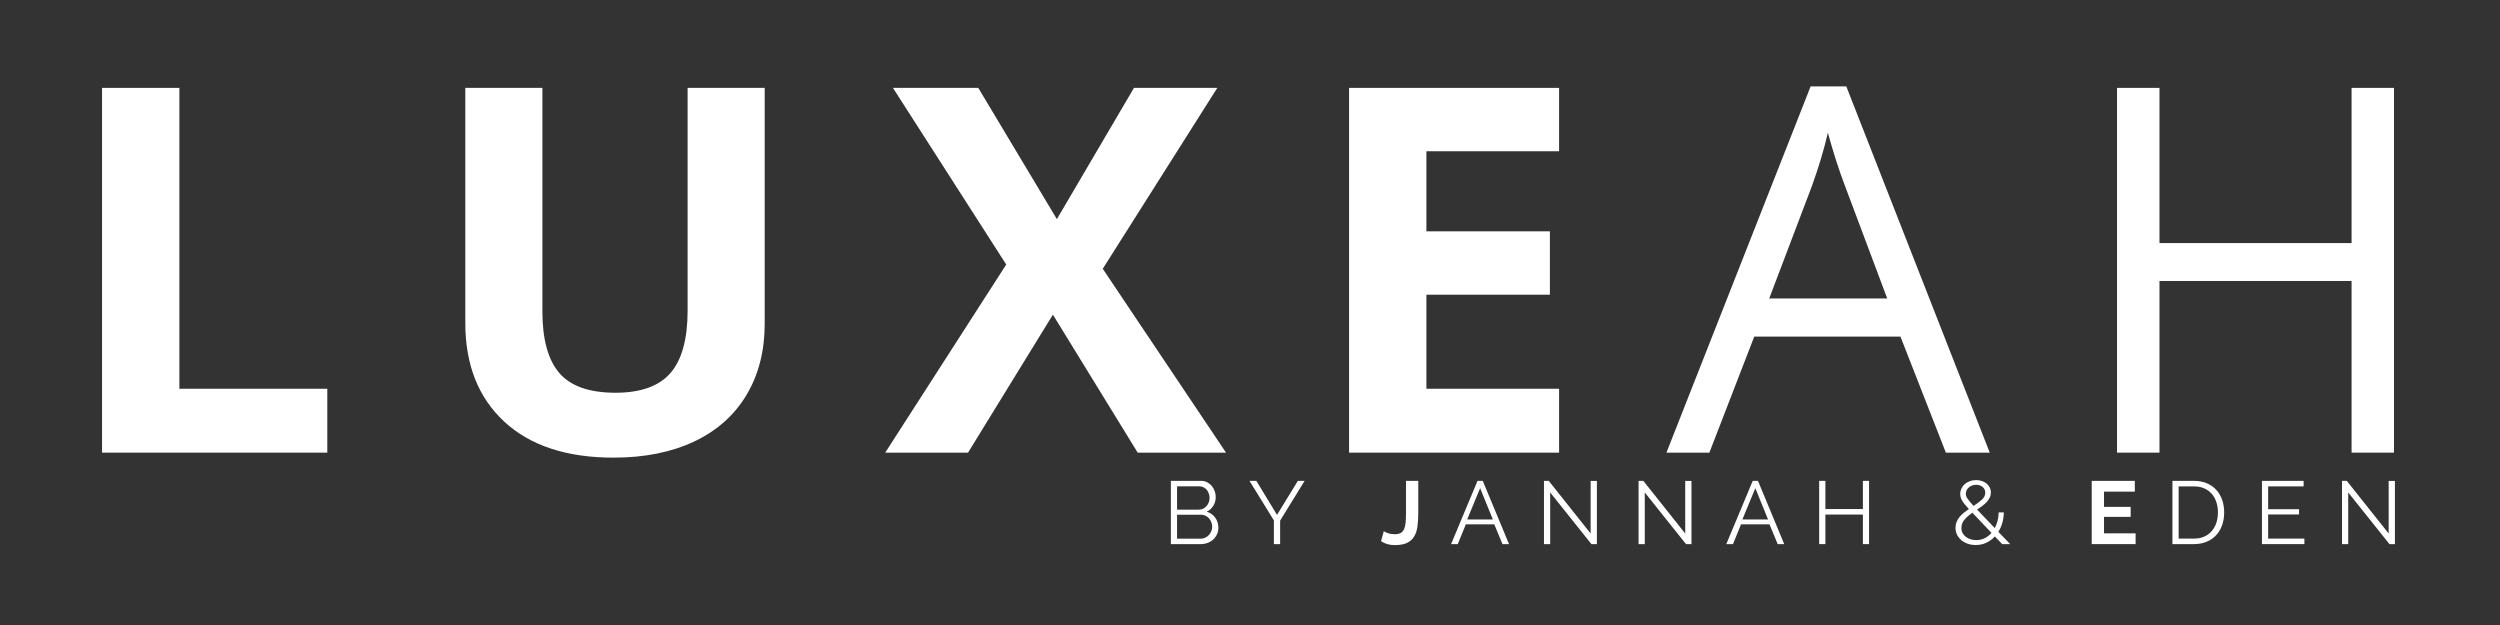 <svg version="1.0" preserveAspectRatio="xMidYMid meet" height="300" viewBox="0 0 900 225" zoomAndPan="magnify" width="1200" xmlns:xlink="http://www.w3.org/1999/xlink" xmlns="http://www.w3.org/2000/svg"><rect x="0" y="0" width="900" height="225" fill="#333333" stroke="none"/><defs><g></g></defs><g fill-opacity="1" fill="#ffffff"><g transform="translate(20.203, 162.951)"><g><path d="M 16.531 0 L 16.531 -131.312 L 44.375 -131.312 L 44.375 -23 L 97.625 -23 L 97.625 0 Z M 16.531 0"></path></g></g></g><g fill-opacity="1" fill="#ffffff"><g transform="translate(151.885, 162.951)"><g><path d="M 123.406 -131.312 L 123.406 -46.344 C 123.406 -36.645 121.234 -28.141 116.891 -20.828 C 112.547 -13.523 106.27 -7.926 98.062 -4.031 C 89.863 -0.145 80.172 1.797 68.984 1.797 C 52.098 1.797 38.984 -2.523 29.641 -11.172 C 20.297 -19.828 15.625 -31.672 15.625 -46.703 L 15.625 -131.312 L 43.375 -131.312 L 43.375 -50.922 C 43.375 -40.805 45.41 -33.383 49.484 -28.656 C 53.555 -23.926 60.289 -21.562 69.688 -21.562 C 78.789 -21.562 85.395 -23.938 89.5 -28.688 C 93.602 -33.445 95.656 -40.922 95.656 -51.109 L 95.656 -131.312 Z M 123.406 -131.312"></path></g></g></g><g fill-opacity="1" fill="#ffffff"><g transform="translate(318.68, 162.951)"><g><path d="M 122.688 0 L 90.891 0 L 60.359 -49.672 L 29.812 0 L 0 0 L 43.562 -67.719 L 2.781 -131.312 L 33.5 -131.312 L 61.797 -84.062 L 89.547 -131.312 L 119.547 -131.312 L 78.312 -66.188 Z M 122.688 0"></path></g></g></g><g fill-opacity="1" fill="#ffffff"><g transform="translate(469.131, 162.951)"><g><path d="M 92.141 0 L 16.531 0 L 16.531 -131.312 L 92.141 -131.312 L 92.141 -108.5 L 44.375 -108.5 L 44.375 -79.672 L 88.828 -79.672 L 88.828 -56.859 L 44.375 -56.859 L 44.375 -23 L 92.141 -23 Z M 92.141 0"></path></g></g></g><g fill-opacity="1" fill="#ffffff"><g transform="translate(599.918, 162.951)"><g><path d="M 100.594 0 L 84.25 -41.766 L 31.609 -41.766 L 15.453 0 L 0 0 L 51.906 -131.844 L 64.75 -131.844 L 116.391 0 Z M 79.484 -55.5 L 64.219 -96.188 C 62.238 -101.332 60.203 -107.648 58.109 -115.141 C 56.797 -109.391 54.91 -103.07 52.453 -96.188 L 37 -55.5 Z M 79.484 -55.5"></path></g></g></g><g fill-opacity="1" fill="#ffffff"><g transform="translate(744.083, 162.951)"><g><path d="M 117.75 0 L 102.484 0 L 102.484 -61.797 L 33.328 -61.797 L 33.328 0 L 18.047 0 L 18.047 -131.312 L 33.328 -131.312 L 33.328 -75.438 L 102.484 -75.438 L 102.484 -131.312 L 117.75 -131.312 Z M 117.75 0"></path></g></g></g><g fill-opacity="1" fill="#ffffff"><g transform="translate(418.651, 195.88)"><g><path d="M 19.969 -5.875 C 19.969 -5.008 19.797 -4.219 19.453 -3.5 C 19.117 -2.789 18.66 -2.172 18.078 -1.641 C 17.504 -1.117 16.832 -0.711 16.062 -0.422 C 15.289 -0.141 14.469 0 13.594 0 L 2.859 0 L 2.859 -22.766 L 13.812 -22.766 C 14.602 -22.766 15.316 -22.594 15.953 -22.25 C 16.598 -21.906 17.145 -21.461 17.594 -20.922 C 18.051 -20.379 18.398 -19.758 18.641 -19.062 C 18.891 -18.363 19.016 -17.664 19.016 -16.969 C 19.016 -15.812 18.723 -14.754 18.141 -13.797 C 17.566 -12.848 16.77 -12.141 15.75 -11.672 C 17.051 -11.285 18.078 -10.566 18.828 -9.516 C 19.586 -8.473 19.969 -7.258 19.969 -5.875 Z M 17.734 -6.25 C 17.734 -6.801 17.633 -7.336 17.438 -7.859 C 17.25 -8.391 16.977 -8.852 16.625 -9.25 C 16.27 -9.645 15.852 -9.961 15.375 -10.203 C 14.895 -10.453 14.375 -10.578 13.812 -10.578 L 5.094 -10.578 L 5.094 -1.953 L 13.594 -1.953 C 14.164 -1.953 14.703 -2.066 15.203 -2.297 C 15.711 -2.535 16.156 -2.852 16.531 -3.25 C 16.906 -3.645 17.195 -4.102 17.406 -4.625 C 17.625 -5.156 17.734 -5.695 17.734 -6.25 Z M 5.094 -20.812 L 5.094 -12.406 L 12.922 -12.406 C 13.473 -12.406 13.988 -12.52 14.469 -12.75 C 14.957 -12.988 15.367 -13.301 15.703 -13.688 C 16.047 -14.07 16.312 -14.516 16.5 -15.016 C 16.695 -15.523 16.797 -16.055 16.797 -16.609 C 16.797 -17.18 16.703 -17.723 16.516 -18.234 C 16.336 -18.754 16.082 -19.203 15.75 -19.578 C 15.426 -19.953 15.039 -20.25 14.594 -20.469 C 14.145 -20.695 13.648 -20.812 13.109 -20.812 Z M 5.094 -20.812"></path></g></g></g><g fill-opacity="1" fill="#ffffff"><g transform="translate(449.302, 195.88)"><g><path d="M 2.984 -22.766 L 10.422 -10.516 L 17.922 -22.766 L 20.359 -22.766 L 11.547 -8.469 L 11.547 0 L 9.297 0 L 9.297 -8.531 L 0.516 -22.766 Z M 2.984 -22.766"></path></g></g></g><g fill-opacity="1" fill="#ffffff"><g transform="translate(479.473, 195.88)"><g></g></g></g><g fill-opacity="1" fill="#ffffff"><g transform="translate(496.952, 195.88)"><g><path d="M 1.219 -4.656 C 1.52 -4.438 2.02 -4.195 2.719 -3.938 C 3.426 -3.688 4.238 -3.562 5.156 -3.562 C 6.062 -3.562 6.781 -3.711 7.312 -4.016 C 7.844 -4.328 8.25 -4.801 8.531 -5.438 C 8.812 -6.082 8.992 -6.879 9.078 -7.828 C 9.16 -8.785 9.203 -9.906 9.203 -11.188 L 9.203 -22.766 L 13.625 -22.766 L 13.625 -11.188 C 13.625 -9.457 13.531 -7.879 13.344 -6.453 C 13.164 -5.035 12.781 -3.82 12.188 -2.812 C 11.602 -1.812 10.754 -1.031 9.641 -0.469 C 8.535 0.082 7.039 0.359 5.156 0.359 C 3.238 0.359 1.594 -0.113 0.219 -1.062 Z M 1.219 -4.656"></path></g></g></g><g fill-opacity="1" fill="#ffffff"><g transform="translate(522, 195.88)"><g><path d="M 9.906 -22.766 L 11.797 -22.766 L 21.25 0 L 18.891 0 L 15.938 -7.125 L 5.703 -7.125 L 2.797 0 L 0.391 0 Z M 15.422 -8.875 L 10.844 -20.141 L 6.188 -8.875 Z M 15.422 -8.875"></path></g></g></g><g fill-opacity="1" fill="#ffffff"><g transform="translate(552.973, 195.88)"><g><path d="M 5.094 -18.594 L 5.094 0 L 2.859 0 L 2.859 -22.766 L 4.578 -22.766 L 19.656 -3.812 L 19.656 -22.734 L 21.906 -22.734 L 21.906 0 L 19.938 0 Z M 5.094 -18.594"></path></g></g></g><g fill-opacity="1" fill="#ffffff"><g transform="translate(587.023, 195.88)"><g><path d="M 5.094 -18.594 L 5.094 0 L 2.859 0 L 2.859 -22.766 L 4.578 -22.766 L 19.656 -3.812 L 19.656 -22.734 L 21.906 -22.734 L 21.906 0 L 19.938 0 Z M 5.094 -18.594"></path></g></g></g><g fill-opacity="1" fill="#ffffff"><g transform="translate(621.073, 195.88)"><g><path d="M 9.906 -22.766 L 11.797 -22.766 L 21.25 0 L 18.891 0 L 15.938 -7.125 L 5.703 -7.125 L 2.797 0 L 0.391 0 Z M 15.422 -8.875 L 10.844 -20.141 L 6.188 -8.875 Z M 15.422 -8.875"></path></g></g></g><g fill-opacity="1" fill="#ffffff"><g transform="translate(652.045, 195.88)"><g><path d="M 20.812 -22.766 L 20.812 0 L 18.594 0 L 18.594 -10.641 L 5.094 -10.641 L 5.094 0 L 2.859 0 L 2.859 -22.766 L 5.094 -22.766 L 5.094 -12.625 L 18.594 -12.625 L 18.594 -22.766 Z M 20.812 -22.766"></path></g></g></g><g fill-opacity="1" fill="#ffffff"><g transform="translate(685.006, 195.88)"><g></g></g></g><g fill-opacity="1" fill="#ffffff"><g transform="translate(702.48, 195.88)"><g><path d="M 18.312 0 L 15.672 -2.75 C 14.773 -1.789 13.742 -1.035 12.578 -0.484 C 11.422 0.055 10.156 0.328 8.781 0.328 C 7.781 0.328 6.832 0.176 5.938 -0.125 C 5.051 -0.426 4.281 -0.848 3.625 -1.391 C 2.977 -1.941 2.461 -2.594 2.078 -3.344 C 1.691 -4.102 1.5 -4.945 1.5 -5.875 C 1.5 -6.633 1.629 -7.336 1.891 -7.984 C 2.148 -8.629 2.504 -9.223 2.953 -9.766 C 3.398 -10.305 3.91 -10.812 4.484 -11.281 C 5.066 -11.75 5.676 -12.195 6.312 -12.625 C 5.738 -13.25 5.254 -13.805 4.859 -14.297 C 4.461 -14.785 4.141 -15.238 3.891 -15.656 C 3.648 -16.07 3.473 -16.473 3.359 -16.859 C 3.254 -17.242 3.203 -17.641 3.203 -18.047 C 3.203 -18.754 3.348 -19.41 3.641 -20.016 C 3.93 -20.629 4.332 -21.16 4.844 -21.609 C 5.352 -22.055 5.953 -22.406 6.641 -22.656 C 7.336 -22.914 8.094 -23.047 8.906 -23.047 C 9.656 -23.047 10.348 -22.938 10.984 -22.719 C 11.629 -22.508 12.191 -22.207 12.672 -21.812 C 13.16 -21.414 13.539 -20.941 13.812 -20.391 C 14.094 -19.836 14.234 -19.227 14.234 -18.562 C 14.234 -17.895 14.098 -17.289 13.828 -16.75 C 13.566 -16.207 13.211 -15.688 12.766 -15.188 C 12.316 -14.695 11.789 -14.227 11.188 -13.781 C 10.594 -13.332 9.953 -12.883 9.266 -12.438 L 15.641 -5.766 C 16.066 -6.578 16.406 -7.457 16.656 -8.406 C 16.906 -9.363 17.031 -10.367 17.031 -11.422 L 18.891 -11.422 C 18.867 -10.086 18.691 -8.832 18.359 -7.656 C 18.023 -6.488 17.547 -5.41 16.922 -4.422 L 21.188 0 Z M 9.016 -1.438 C 10.098 -1.438 11.098 -1.664 12.016 -2.125 C 12.941 -2.594 13.754 -3.234 14.453 -4.047 L 7.562 -11.312 C 6.438 -10.52 5.5 -9.691 4.75 -8.828 C 4 -7.961 3.625 -6.953 3.625 -5.797 C 3.625 -5.098 3.773 -4.473 4.078 -3.922 C 4.391 -3.379 4.801 -2.922 5.312 -2.547 C 5.832 -2.172 6.41 -1.891 7.047 -1.703 C 7.691 -1.523 8.348 -1.438 9.016 -1.438 Z M 5.219 -18.109 C 5.219 -17.859 5.254 -17.602 5.328 -17.344 C 5.41 -17.094 5.555 -16.801 5.766 -16.469 C 5.984 -16.133 6.27 -15.75 6.625 -15.312 C 6.977 -14.875 7.441 -14.352 8.016 -13.75 C 9.254 -14.562 10.266 -15.328 11.047 -16.047 C 11.828 -16.766 12.219 -17.582 12.219 -18.5 C 12.219 -19.332 11.906 -20.016 11.281 -20.547 C 10.664 -21.086 9.875 -21.359 8.906 -21.359 C 8.375 -21.359 7.883 -21.27 7.438 -21.094 C 6.988 -20.926 6.598 -20.691 6.266 -20.391 C 5.93 -20.086 5.672 -19.742 5.484 -19.359 C 5.305 -18.973 5.219 -18.555 5.219 -18.109 Z M 5.219 -18.109"></path></g></g></g><g fill-opacity="1" fill="#ffffff"><g transform="translate(733.163, 195.88)"><g></g></g></g><g fill-opacity="1" fill="#ffffff"><g transform="translate(750.648, 195.88)"><g><path d="M 18.172 -3.875 L 18.172 0 L 2.375 0 L 2.375 -22.766 L 17.891 -22.766 L 17.891 -18.891 L 6.797 -18.891 L 6.797 -13.406 L 16.391 -13.406 L 16.391 -9.812 L 6.797 -9.812 L 6.797 -3.875 Z M 18.172 -3.875"></path></g></g></g><g fill-opacity="1" fill="#ffffff"><g transform="translate(779.217, 195.88)"><g><path d="M 2.859 0 L 2.859 -22.766 L 10.578 -22.766 C 12.398 -22.766 13.988 -22.461 15.344 -21.859 C 16.695 -21.266 17.828 -20.453 18.734 -19.422 C 19.648 -18.398 20.336 -17.195 20.797 -15.812 C 21.254 -14.438 21.484 -12.973 21.484 -11.422 C 21.484 -9.68 21.223 -8.109 20.703 -6.703 C 20.191 -5.305 19.461 -4.113 18.516 -3.125 C 17.566 -2.133 16.422 -1.363 15.078 -0.812 C 13.742 -0.27 12.242 0 10.578 0 Z M 19.234 -11.422 C 19.234 -12.785 19.039 -14.035 18.656 -15.172 C 18.27 -16.316 17.707 -17.305 16.969 -18.141 C 16.238 -18.973 15.336 -19.617 14.266 -20.078 C 13.203 -20.547 11.973 -20.781 10.578 -20.781 L 5.094 -20.781 L 5.094 -1.984 L 10.578 -1.984 C 11.992 -1.984 13.238 -2.223 14.312 -2.703 C 15.395 -3.191 16.297 -3.859 17.016 -4.703 C 17.742 -5.547 18.297 -6.535 18.672 -7.672 C 19.047 -8.816 19.234 -10.066 19.234 -11.422 Z M 19.234 -11.422"></path></g></g></g><g fill-opacity="1" fill="#ffffff"><g transform="translate(811.44, 195.88)"><g><path d="M 18.141 -1.984 L 18.141 0 L 2.859 0 L 2.859 -22.766 L 17.859 -22.766 L 17.859 -20.781 L 5.094 -20.781 L 5.094 -12.562 L 16.219 -12.562 L 16.219 -10.672 L 5.094 -10.672 L 5.094 -1.984 Z M 18.141 -1.984"></path></g></g></g><g fill-opacity="1" fill="#ffffff"><g transform="translate(840.264, 195.88)"><g><path d="M 5.094 -18.594 L 5.094 0 L 2.859 0 L 2.859 -22.766 L 4.578 -22.766 L 19.656 -3.812 L 19.656 -22.734 L 21.906 -22.734 L 21.906 0 L 19.938 0 Z M 5.094 -18.594"></path></g></g></g></svg>